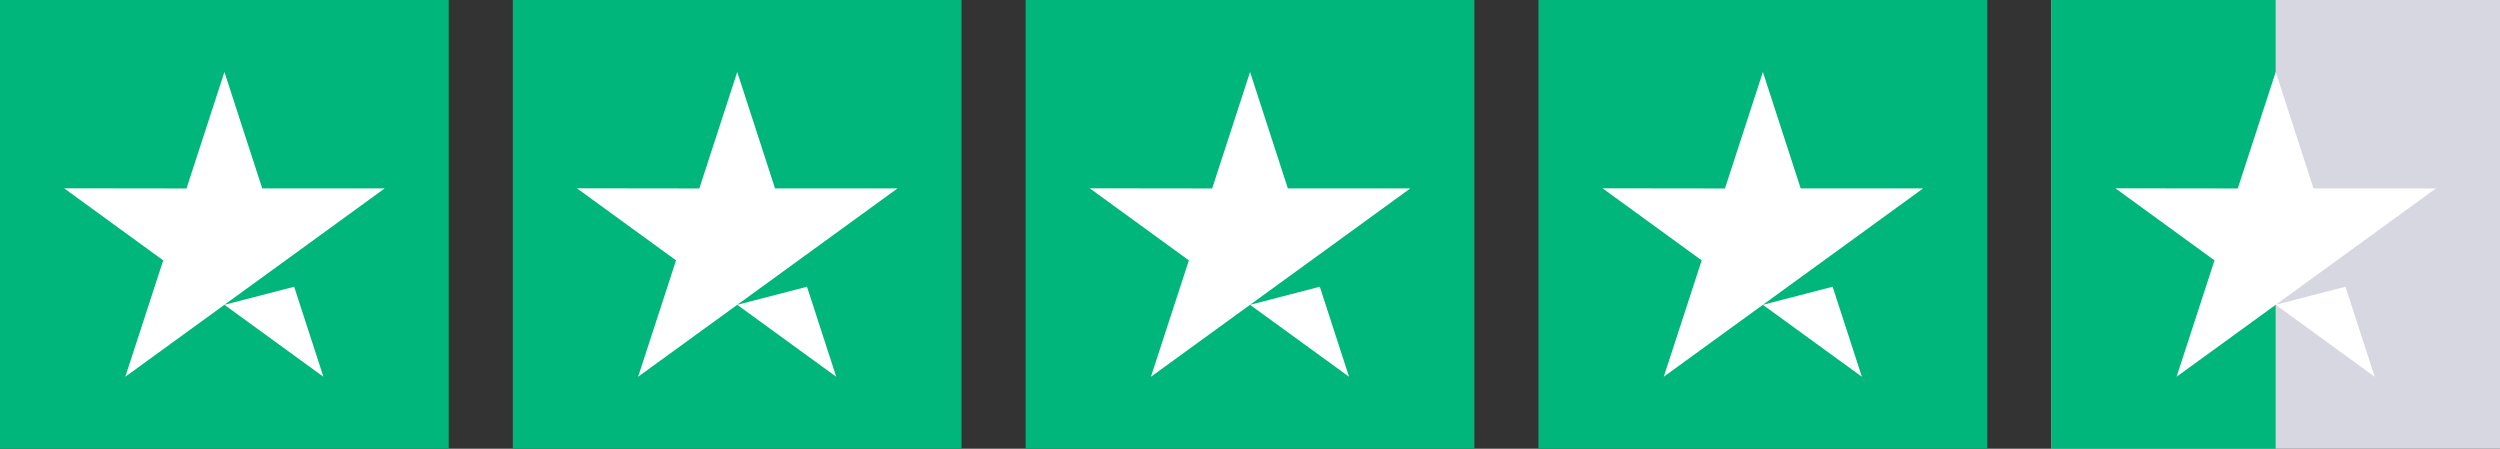 <svg width="156" height="28" viewBox="0 0 156 28" fill="none" xmlns="http://www.w3.org/2000/svg">
<rect x="0" y="0" width="156" height="28" fill="#333333" stroke="none"/>
<rect width="28" height="28" fill="#00B67A"/>
<g clip-path="url(#clip0_1225_3923)">
<path d="M18.356 17.892L20.181 23.51L14.003 19.02L18.356 17.892ZM24 11.758H16.363L14.004 4.491L11.637 11.76L4 11.75L10.185 16.247L7.818 23.509L14.003 19.019L17.823 16.247L24 11.759V11.758Z" fill="white"/>
</g>
<rect x="32" width="28" height="28" fill="#00B67A"/>
<g clip-path="url(#clip1_1225_3923)">
<path d="M50.356 17.892L52.181 23.51L46.003 19.02L50.356 17.892ZM56 11.758H48.362L46.004 4.491L43.638 11.76L36 11.75L42.185 16.247L39.818 23.509L46.003 19.019L49.822 16.247L56 11.759V11.758Z" fill="white"/>
</g>
<rect x="64" width="28" height="28" fill="#00B67A"/>
<g clip-path="url(#clip2_1225_3923)">
<path d="M82.356 17.892L84.181 23.51L78.003 19.02L82.356 17.892ZM88 11.758H80.362L78.004 4.491L75.638 11.76L68 11.75L74.185 16.247L71.818 23.509L78.003 19.019L81.823 16.247L88 11.759V11.758Z" fill="white"/>
</g>
<rect x="96" width="28" height="28" fill="#00B67A"/>
<g clip-path="url(#clip3_1225_3923)">
<path d="M114.356 17.892L116.181 23.51L110.003 19.02L114.356 17.892ZM120 11.758H112.363L110.004 4.491L107.637 11.76L100 11.75L106.185 16.247L103.818 23.509L110.003 19.019L113.822 16.247L120 11.759V11.758Z" fill="white"/>
</g>
<rect x="128" width="28" height="28" fill="#D7D7E2"/>
<rect x="128" width="14" height="28" fill="#00B67A"/>
<g clip-path="url(#clip4_1225_3923)">
<path d="M146.356 17.892L148.181 23.51L142.003 19.02L146.356 17.892ZM152 11.758H144.363L142.004 4.491L139.637 11.76L132 11.75L138.185 16.247L135.818 23.509L142.003 19.019L145.822 16.247L152 11.759V11.758Z" fill="white"/>
</g>
<defs>
<clipPath id="clip0_1225_3923">
<rect width="20" height="20" fill="white" transform="translate(4 4)"/>
</clipPath>
<clipPath id="clip1_1225_3923">
<rect width="20" height="20" fill="white" transform="translate(36 4)"/>
</clipPath>
<clipPath id="clip2_1225_3923">
<rect width="20" height="20" fill="white" transform="translate(68 4)"/>
</clipPath>
<clipPath id="clip3_1225_3923">
<rect width="20" height="20" fill="white" transform="translate(100 4)"/>
</clipPath>
<clipPath id="clip4_1225_3923">
<rect width="20" height="20" fill="white" transform="translate(132 4)"/>
</clipPath>
</defs>
</svg>
